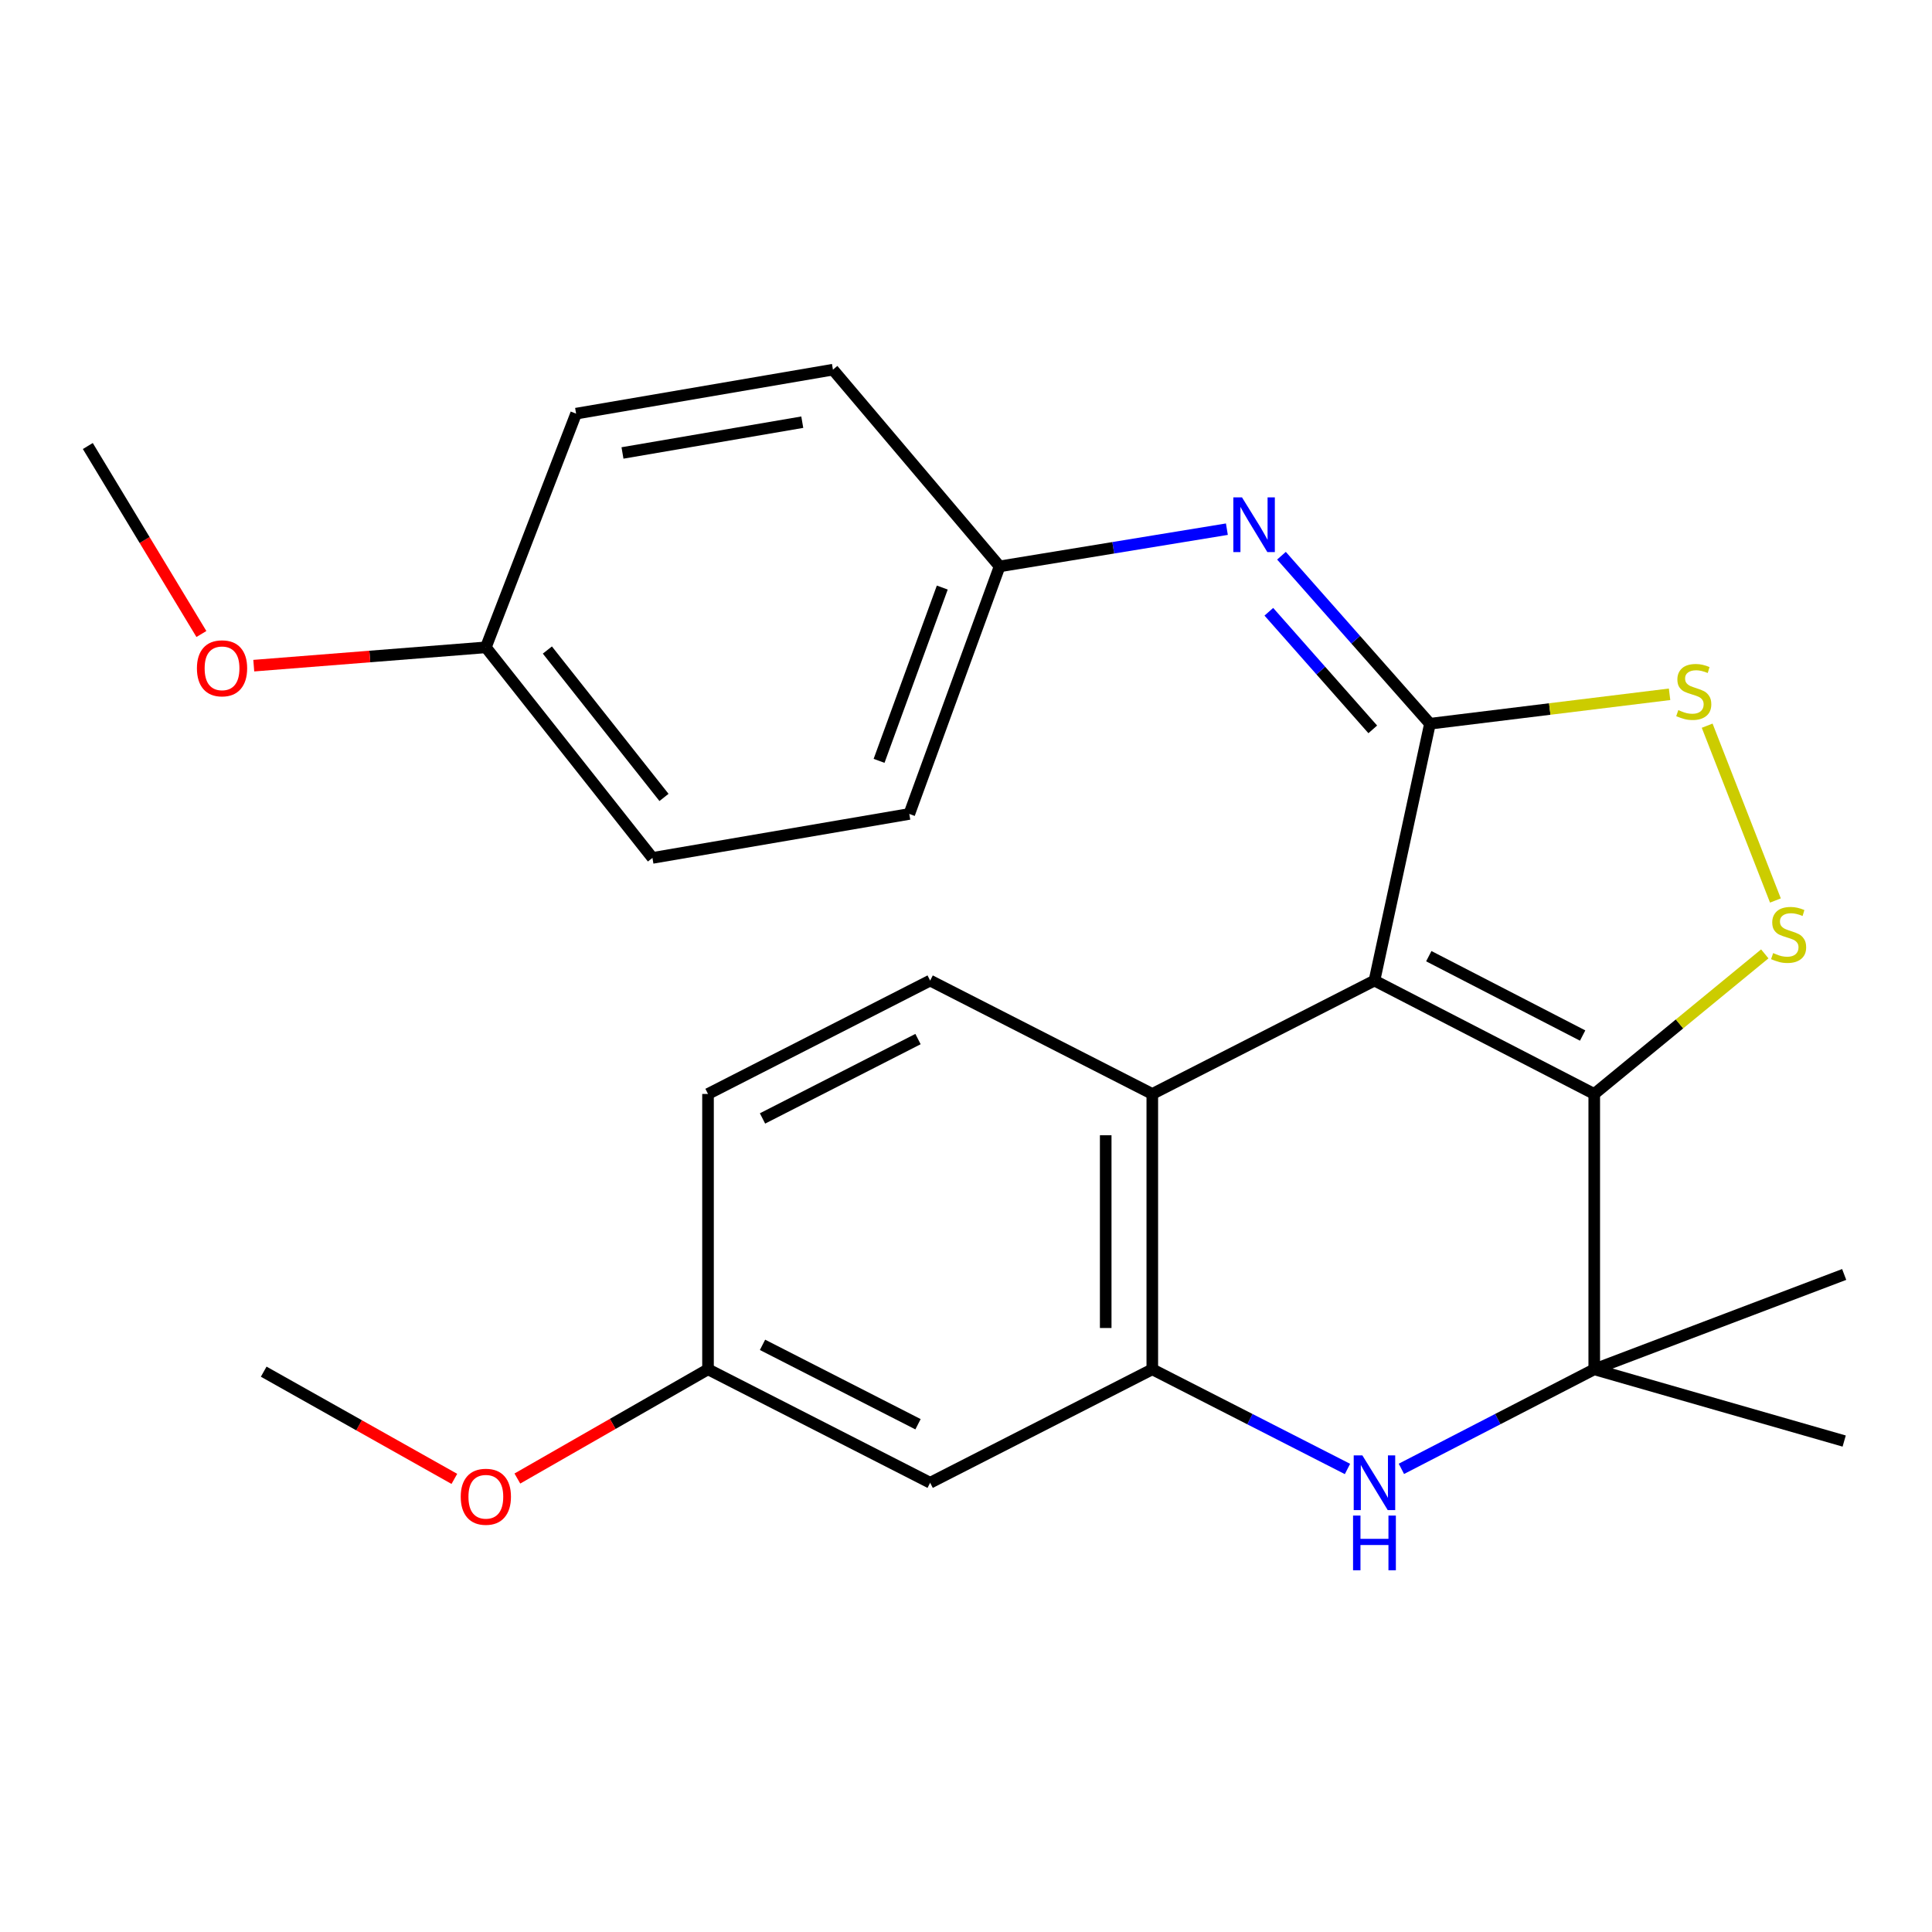 <?xml version='1.0' encoding='iso-8859-1'?>
<svg version='1.1' baseProfile='full'
              xmlns='http://www.w3.org/2000/svg'
                      xmlns:rdkit='http://www.rdkit.org/xml'
                      xmlns:xlink='http://www.w3.org/1999/xlink'
                  xml:space='preserve'
width='1000px' height='1000px' viewBox='0 0 1000 1000'>
<!-- END OF HEADER -->
<rect style='opacity:1.0;fill:#FFFFFF;stroke:none' width='1000' height='1000' x='0' y='0'> </rect>
<path class='bond-0' d='M 711.418,507.542 L 825.179,566.231' style='fill:none;fill-rule:evenodd;stroke:#000000;stroke-width:6px;stroke-linecap:butt;stroke-linejoin:miter;stroke-opacity:1' />
<path class='bond-0' d='M 739.538,494.916 L 819.17,535.998' style='fill:none;fill-rule:evenodd;stroke:#000000;stroke-width:6px;stroke-linecap:butt;stroke-linejoin:miter;stroke-opacity:1' />
<path class='bond-1' d='M 711.418,507.542 L 740.14,374.599' style='fill:none;fill-rule:evenodd;stroke:#000000;stroke-width:6px;stroke-linecap:butt;stroke-linejoin:miter;stroke-opacity:1' />
<path class='bond-5' d='M 711.418,507.542 L 596.426,566.231' style='fill:none;fill-rule:evenodd;stroke:#000000;stroke-width:6px;stroke-linecap:butt;stroke-linejoin:miter;stroke-opacity:1' />
<path class='bond-2' d='M 825.179,566.231 L 869.314,529.977' style='fill:none;fill-rule:evenodd;stroke:#000000;stroke-width:6px;stroke-linecap:butt;stroke-linejoin:miter;stroke-opacity:1' />
<path class='bond-2' d='M 869.314,529.977 L 913.449,493.722' style='fill:none;fill-rule:evenodd;stroke:#CCCC00;stroke-width:6px;stroke-linecap:butt;stroke-linejoin:miter;stroke-opacity:1' />
<path class='bond-4' d='M 825.179,566.231 L 825.179,708.753' style='fill:none;fill-rule:evenodd;stroke:#000000;stroke-width:6px;stroke-linecap:butt;stroke-linejoin:miter;stroke-opacity:1' />
<path class='bond-7' d='M 740.14,374.599 L 802.154,366.982' style='fill:none;fill-rule:evenodd;stroke:#000000;stroke-width:6px;stroke-linecap:butt;stroke-linejoin:miter;stroke-opacity:1' />
<path class='bond-7' d='M 802.154,366.982 L 864.168,359.364' style='fill:none;fill-rule:evenodd;stroke:#CCCC00;stroke-width:6px;stroke-linecap:butt;stroke-linejoin:miter;stroke-opacity:1' />
<path class='bond-8' d='M 740.14,374.599 L 701.715,331.118' style='fill:none;fill-rule:evenodd;stroke:#000000;stroke-width:6px;stroke-linecap:butt;stroke-linejoin:miter;stroke-opacity:1' />
<path class='bond-8' d='M 701.715,331.118 L 663.289,287.637' style='fill:none;fill-rule:evenodd;stroke:#0000FF;stroke-width:6px;stroke-linecap:butt;stroke-linejoin:miter;stroke-opacity:1' />
<path class='bond-8' d='M 710.544,377.522 L 683.646,347.086' style='fill:none;fill-rule:evenodd;stroke:#000000;stroke-width:6px;stroke-linecap:butt;stroke-linejoin:miter;stroke-opacity:1' />
<path class='bond-8' d='M 683.646,347.086 L 656.748,316.649' style='fill:none;fill-rule:evenodd;stroke:#0000FF;stroke-width:6px;stroke-linecap:butt;stroke-linejoin:miter;stroke-opacity:1' />
<path class='bond-25' d='M 918.954,466.095 L 883.63,375.612' style='fill:none;fill-rule:evenodd;stroke:#CCCC00;stroke-width:6px;stroke-linecap:butt;stroke-linejoin:miter;stroke-opacity:1' />
<path class='bond-3' d='M 697.45,760.336 L 646.938,734.544' style='fill:none;fill-rule:evenodd;stroke:#0000FF;stroke-width:6px;stroke-linecap:butt;stroke-linejoin:miter;stroke-opacity:1' />
<path class='bond-3' d='M 646.938,734.544 L 596.426,708.753' style='fill:none;fill-rule:evenodd;stroke:#000000;stroke-width:6px;stroke-linecap:butt;stroke-linejoin:miter;stroke-opacity:1' />
<path class='bond-26' d='M 725.359,760.273 L 775.269,734.513' style='fill:none;fill-rule:evenodd;stroke:#0000FF;stroke-width:6px;stroke-linecap:butt;stroke-linejoin:miter;stroke-opacity:1' />
<path class='bond-26' d='M 775.269,734.513 L 825.179,708.753' style='fill:none;fill-rule:evenodd;stroke:#000000;stroke-width:6px;stroke-linecap:butt;stroke-linejoin:miter;stroke-opacity:1' />
<path class='bond-15' d='M 825.179,708.753 L 954.545,745.887' style='fill:none;fill-rule:evenodd;stroke:#000000;stroke-width:6px;stroke-linecap:butt;stroke-linejoin:miter;stroke-opacity:1' />
<path class='bond-16' d='M 825.179,708.753 L 954.545,659.656' style='fill:none;fill-rule:evenodd;stroke:#000000;stroke-width:6px;stroke-linecap:butt;stroke-linejoin:miter;stroke-opacity:1' />
<path class='bond-6' d='M 596.426,566.231 L 596.426,708.753' style='fill:none;fill-rule:evenodd;stroke:#000000;stroke-width:6px;stroke-linecap:butt;stroke-linejoin:miter;stroke-opacity:1' />
<path class='bond-6' d='M 572.313,587.609 L 572.313,687.374' style='fill:none;fill-rule:evenodd;stroke:#000000;stroke-width:6px;stroke-linecap:butt;stroke-linejoin:miter;stroke-opacity:1' />
<path class='bond-10' d='M 596.426,566.231 L 481.446,507.542' style='fill:none;fill-rule:evenodd;stroke:#000000;stroke-width:6px;stroke-linecap:butt;stroke-linejoin:miter;stroke-opacity:1' />
<path class='bond-9' d='M 596.426,708.753 L 481.446,767.468' style='fill:none;fill-rule:evenodd;stroke:#000000;stroke-width:6px;stroke-linecap:butt;stroke-linejoin:miter;stroke-opacity:1' />
<path class='bond-11' d='M 635.036,273.9 L 576.212,283.532' style='fill:none;fill-rule:evenodd;stroke:#0000FF;stroke-width:6px;stroke-linecap:butt;stroke-linejoin:miter;stroke-opacity:1' />
<path class='bond-11' d='M 576.212,283.532 L 517.388,293.163' style='fill:none;fill-rule:evenodd;stroke:#000000;stroke-width:6px;stroke-linecap:butt;stroke-linejoin:miter;stroke-opacity:1' />
<path class='bond-27' d='M 481.446,767.468 L 366.467,708.753' style='fill:none;fill-rule:evenodd;stroke:#000000;stroke-width:6px;stroke-linecap:butt;stroke-linejoin:miter;stroke-opacity:1' />
<path class='bond-27' d='M 475.166,737.186 L 394.68,696.085' style='fill:none;fill-rule:evenodd;stroke:#000000;stroke-width:6px;stroke-linecap:butt;stroke-linejoin:miter;stroke-opacity:1' />
<path class='bond-13' d='M 481.446,507.542 L 366.467,566.231' style='fill:none;fill-rule:evenodd;stroke:#000000;stroke-width:6px;stroke-linecap:butt;stroke-linejoin:miter;stroke-opacity:1' />
<path class='bond-13' d='M 475.162,537.823 L 394.676,578.905' style='fill:none;fill-rule:evenodd;stroke:#000000;stroke-width:6px;stroke-linecap:butt;stroke-linejoin:miter;stroke-opacity:1' />
<path class='bond-17' d='M 517.388,293.163 L 431.13,191.339' style='fill:none;fill-rule:evenodd;stroke:#000000;stroke-width:6px;stroke-linecap:butt;stroke-linejoin:miter;stroke-opacity:1' />
<path class='bond-18' d='M 517.388,293.163 L 470.649,421.298' style='fill:none;fill-rule:evenodd;stroke:#000000;stroke-width:6px;stroke-linecap:butt;stroke-linejoin:miter;stroke-opacity:1' />
<path class='bond-18' d='M 487.724,304.12 L 455.007,393.814' style='fill:none;fill-rule:evenodd;stroke:#000000;stroke-width:6px;stroke-linecap:butt;stroke-linejoin:miter;stroke-opacity:1' />
<path class='bond-12' d='M 366.467,708.753 L 366.467,566.231' style='fill:none;fill-rule:evenodd;stroke:#000000;stroke-width:6px;stroke-linecap:butt;stroke-linejoin:miter;stroke-opacity:1' />
<path class='bond-21' d='M 366.467,708.753 L 317.127,737.021' style='fill:none;fill-rule:evenodd;stroke:#000000;stroke-width:6px;stroke-linecap:butt;stroke-linejoin:miter;stroke-opacity:1' />
<path class='bond-21' d='M 317.127,737.021 L 267.787,765.289' style='fill:none;fill-rule:evenodd;stroke:#FF0000;stroke-width:6px;stroke-linecap:butt;stroke-linejoin:miter;stroke-opacity:1' />
<path class='bond-14' d='M 251.474,335.067 L 337.705,444.058' style='fill:none;fill-rule:evenodd;stroke:#000000;stroke-width:6px;stroke-linecap:butt;stroke-linejoin:miter;stroke-opacity:1' />
<path class='bond-14' d='M 283.319,336.454 L 343.681,412.748' style='fill:none;fill-rule:evenodd;stroke:#000000;stroke-width:6px;stroke-linecap:butt;stroke-linejoin:miter;stroke-opacity:1' />
<path class='bond-22' d='M 251.474,335.067 L 191.413,339.804' style='fill:none;fill-rule:evenodd;stroke:#000000;stroke-width:6px;stroke-linecap:butt;stroke-linejoin:miter;stroke-opacity:1' />
<path class='bond-22' d='M 191.413,339.804 L 131.351,344.542' style='fill:none;fill-rule:evenodd;stroke:#FF0000;stroke-width:6px;stroke-linecap:butt;stroke-linejoin:miter;stroke-opacity:1' />
<path class='bond-28' d='M 251.474,335.067 L 298.187,214.099' style='fill:none;fill-rule:evenodd;stroke:#000000;stroke-width:6px;stroke-linecap:butt;stroke-linejoin:miter;stroke-opacity:1' />
<path class='bond-20' d='M 431.13,191.339 L 298.187,214.099' style='fill:none;fill-rule:evenodd;stroke:#000000;stroke-width:6px;stroke-linecap:butt;stroke-linejoin:miter;stroke-opacity:1' />
<path class='bond-20' d='M 415.258,218.52 L 322.197,234.452' style='fill:none;fill-rule:evenodd;stroke:#000000;stroke-width:6px;stroke-linecap:butt;stroke-linejoin:miter;stroke-opacity:1' />
<path class='bond-19' d='M 470.649,421.298 L 337.705,444.058' style='fill:none;fill-rule:evenodd;stroke:#000000;stroke-width:6px;stroke-linecap:butt;stroke-linejoin:miter;stroke-opacity:1' />
<path class='bond-23' d='M 235.176,765.469 L 185.836,737.721' style='fill:none;fill-rule:evenodd;stroke:#FF0000;stroke-width:6px;stroke-linecap:butt;stroke-linejoin:miter;stroke-opacity:1' />
<path class='bond-23' d='M 185.836,737.721 L 136.495,709.972' style='fill:none;fill-rule:evenodd;stroke:#000000;stroke-width:6px;stroke-linecap:butt;stroke-linejoin:miter;stroke-opacity:1' />
<path class='bond-24' d='M 104.245,328.159 L 74.85,279.508' style='fill:none;fill-rule:evenodd;stroke:#FF0000;stroke-width:6px;stroke-linecap:butt;stroke-linejoin:miter;stroke-opacity:1' />
<path class='bond-24' d='M 74.85,279.508 L 45.455,230.858' style='fill:none;fill-rule:evenodd;stroke:#000000;stroke-width:6px;stroke-linecap:butt;stroke-linejoin:miter;stroke-opacity:1' />
<path  class='atom-3' d='M 917.784 493.31
Q 918.104 493.43, 919.424 493.99
Q 920.744 494.55, 922.184 494.91
Q 923.664 495.23, 925.104 495.23
Q 927.784 495.23, 929.344 493.95
Q 930.904 492.63, 930.904 490.35
Q 930.904 488.79, 930.104 487.83
Q 929.344 486.87, 928.144 486.35
Q 926.944 485.83, 924.944 485.23
Q 922.424 484.47, 920.904 483.75
Q 919.424 483.03, 918.344 481.51
Q 917.304 479.99, 917.304 477.43
Q 917.304 473.87, 919.704 471.67
Q 922.144 469.47, 926.944 469.47
Q 930.224 469.47, 933.944 471.03
L 933.024 474.11
Q 929.624 472.71, 927.064 472.71
Q 924.304 472.71, 922.784 473.87
Q 921.264 474.99, 921.304 476.95
Q 921.304 478.47, 922.064 479.39
Q 922.864 480.31, 923.984 480.83
Q 925.144 481.35, 927.064 481.95
Q 929.624 482.75, 931.144 483.55
Q 932.664 484.35, 933.744 485.99
Q 934.864 487.59, 934.864 490.35
Q 934.864 494.27, 932.224 496.39
Q 929.624 498.47, 925.264 498.47
Q 922.744 498.47, 920.824 497.91
Q 918.944 497.39, 916.704 496.47
L 917.784 493.31
' fill='#CCCC00'/>
<path  class='atom-4' d='M 705.158 753.308
L 714.438 768.308
Q 715.358 769.788, 716.838 772.468
Q 718.318 775.148, 718.398 775.308
L 718.398 753.308
L 722.158 753.308
L 722.158 781.628
L 718.278 781.628
L 708.318 765.228
Q 707.158 763.308, 705.918 761.108
Q 704.718 758.908, 704.358 758.228
L 704.358 781.628
L 700.678 781.628
L 700.678 753.308
L 705.158 753.308
' fill='#0000FF'/>
<path  class='atom-4' d='M 700.338 784.46
L 704.178 784.46
L 704.178 796.5
L 718.658 796.5
L 718.658 784.46
L 722.498 784.46
L 722.498 812.78
L 718.658 812.78
L 718.658 799.7
L 704.178 799.7
L 704.178 812.78
L 700.338 812.78
L 700.338 784.46
' fill='#0000FF'/>
<path  class='atom-8' d='M 868.687 367.547
Q 869.007 367.667, 870.327 368.227
Q 871.647 368.787, 873.087 369.147
Q 874.567 369.467, 876.007 369.467
Q 878.687 369.467, 880.247 368.187
Q 881.807 366.867, 881.807 364.587
Q 881.807 363.027, 881.007 362.067
Q 880.247 361.107, 879.047 360.587
Q 877.847 360.067, 875.847 359.467
Q 873.327 358.707, 871.807 357.987
Q 870.327 357.267, 869.247 355.747
Q 868.207 354.227, 868.207 351.667
Q 868.207 348.107, 870.607 345.907
Q 873.047 343.707, 877.847 343.707
Q 881.127 343.707, 884.847 345.267
L 883.927 348.347
Q 880.527 346.947, 877.967 346.947
Q 875.207 346.947, 873.687 348.107
Q 872.167 349.227, 872.207 351.187
Q 872.207 352.707, 872.967 353.627
Q 873.767 354.547, 874.887 355.067
Q 876.047 355.587, 877.967 356.187
Q 880.527 356.987, 882.047 357.787
Q 883.567 358.587, 884.647 360.227
Q 885.767 361.827, 885.767 364.587
Q 885.767 368.507, 883.127 370.627
Q 880.527 372.707, 876.167 372.707
Q 873.647 372.707, 871.727 372.147
Q 869.847 371.627, 867.607 370.707
L 868.687 367.547
' fill='#CCCC00'/>
<path  class='atom-9' d='M 642.853 257.436
L 652.133 272.436
Q 653.053 273.916, 654.533 276.596
Q 656.013 279.276, 656.093 279.436
L 656.093 257.436
L 659.853 257.436
L 659.853 285.756
L 655.973 285.756
L 646.013 269.356
Q 644.853 267.436, 643.613 265.236
Q 642.413 263.036, 642.053 262.356
L 642.053 285.756
L 638.373 285.756
L 638.373 257.436
L 642.853 257.436
' fill='#0000FF'/>
<path  class='atom-22' d='M 238.474 774.715
Q 238.474 767.915, 241.834 764.115
Q 245.194 760.315, 251.474 760.315
Q 257.754 760.315, 261.114 764.115
Q 264.474 767.915, 264.474 774.715
Q 264.474 781.595, 261.074 785.515
Q 257.674 789.395, 251.474 789.395
Q 245.234 789.395, 241.834 785.515
Q 238.474 781.635, 238.474 774.715
M 251.474 786.195
Q 255.794 786.195, 258.114 783.315
Q 260.474 780.395, 260.474 774.715
Q 260.474 769.155, 258.114 766.355
Q 255.794 763.515, 251.474 763.515
Q 247.154 763.515, 244.794 766.315
Q 242.474 769.115, 242.474 774.715
Q 242.474 780.435, 244.794 783.315
Q 247.154 786.195, 251.474 786.195
' fill='#FF0000'/>
<path  class='atom-23' d='M 101.927 345.917
Q 101.927 339.117, 105.287 335.317
Q 108.647 331.517, 114.927 331.517
Q 121.207 331.517, 124.567 335.317
Q 127.927 339.117, 127.927 345.917
Q 127.927 352.797, 124.527 356.717
Q 121.127 360.597, 114.927 360.597
Q 108.687 360.597, 105.287 356.717
Q 101.927 352.837, 101.927 345.917
M 114.927 357.397
Q 119.247 357.397, 121.567 354.517
Q 123.927 351.597, 123.927 345.917
Q 123.927 340.357, 121.567 337.557
Q 119.247 334.717, 114.927 334.717
Q 110.607 334.717, 108.247 337.517
Q 105.927 340.317, 105.927 345.917
Q 105.927 351.637, 108.247 354.517
Q 110.607 357.397, 114.927 357.397
' fill='#FF0000'/>
</svg>
